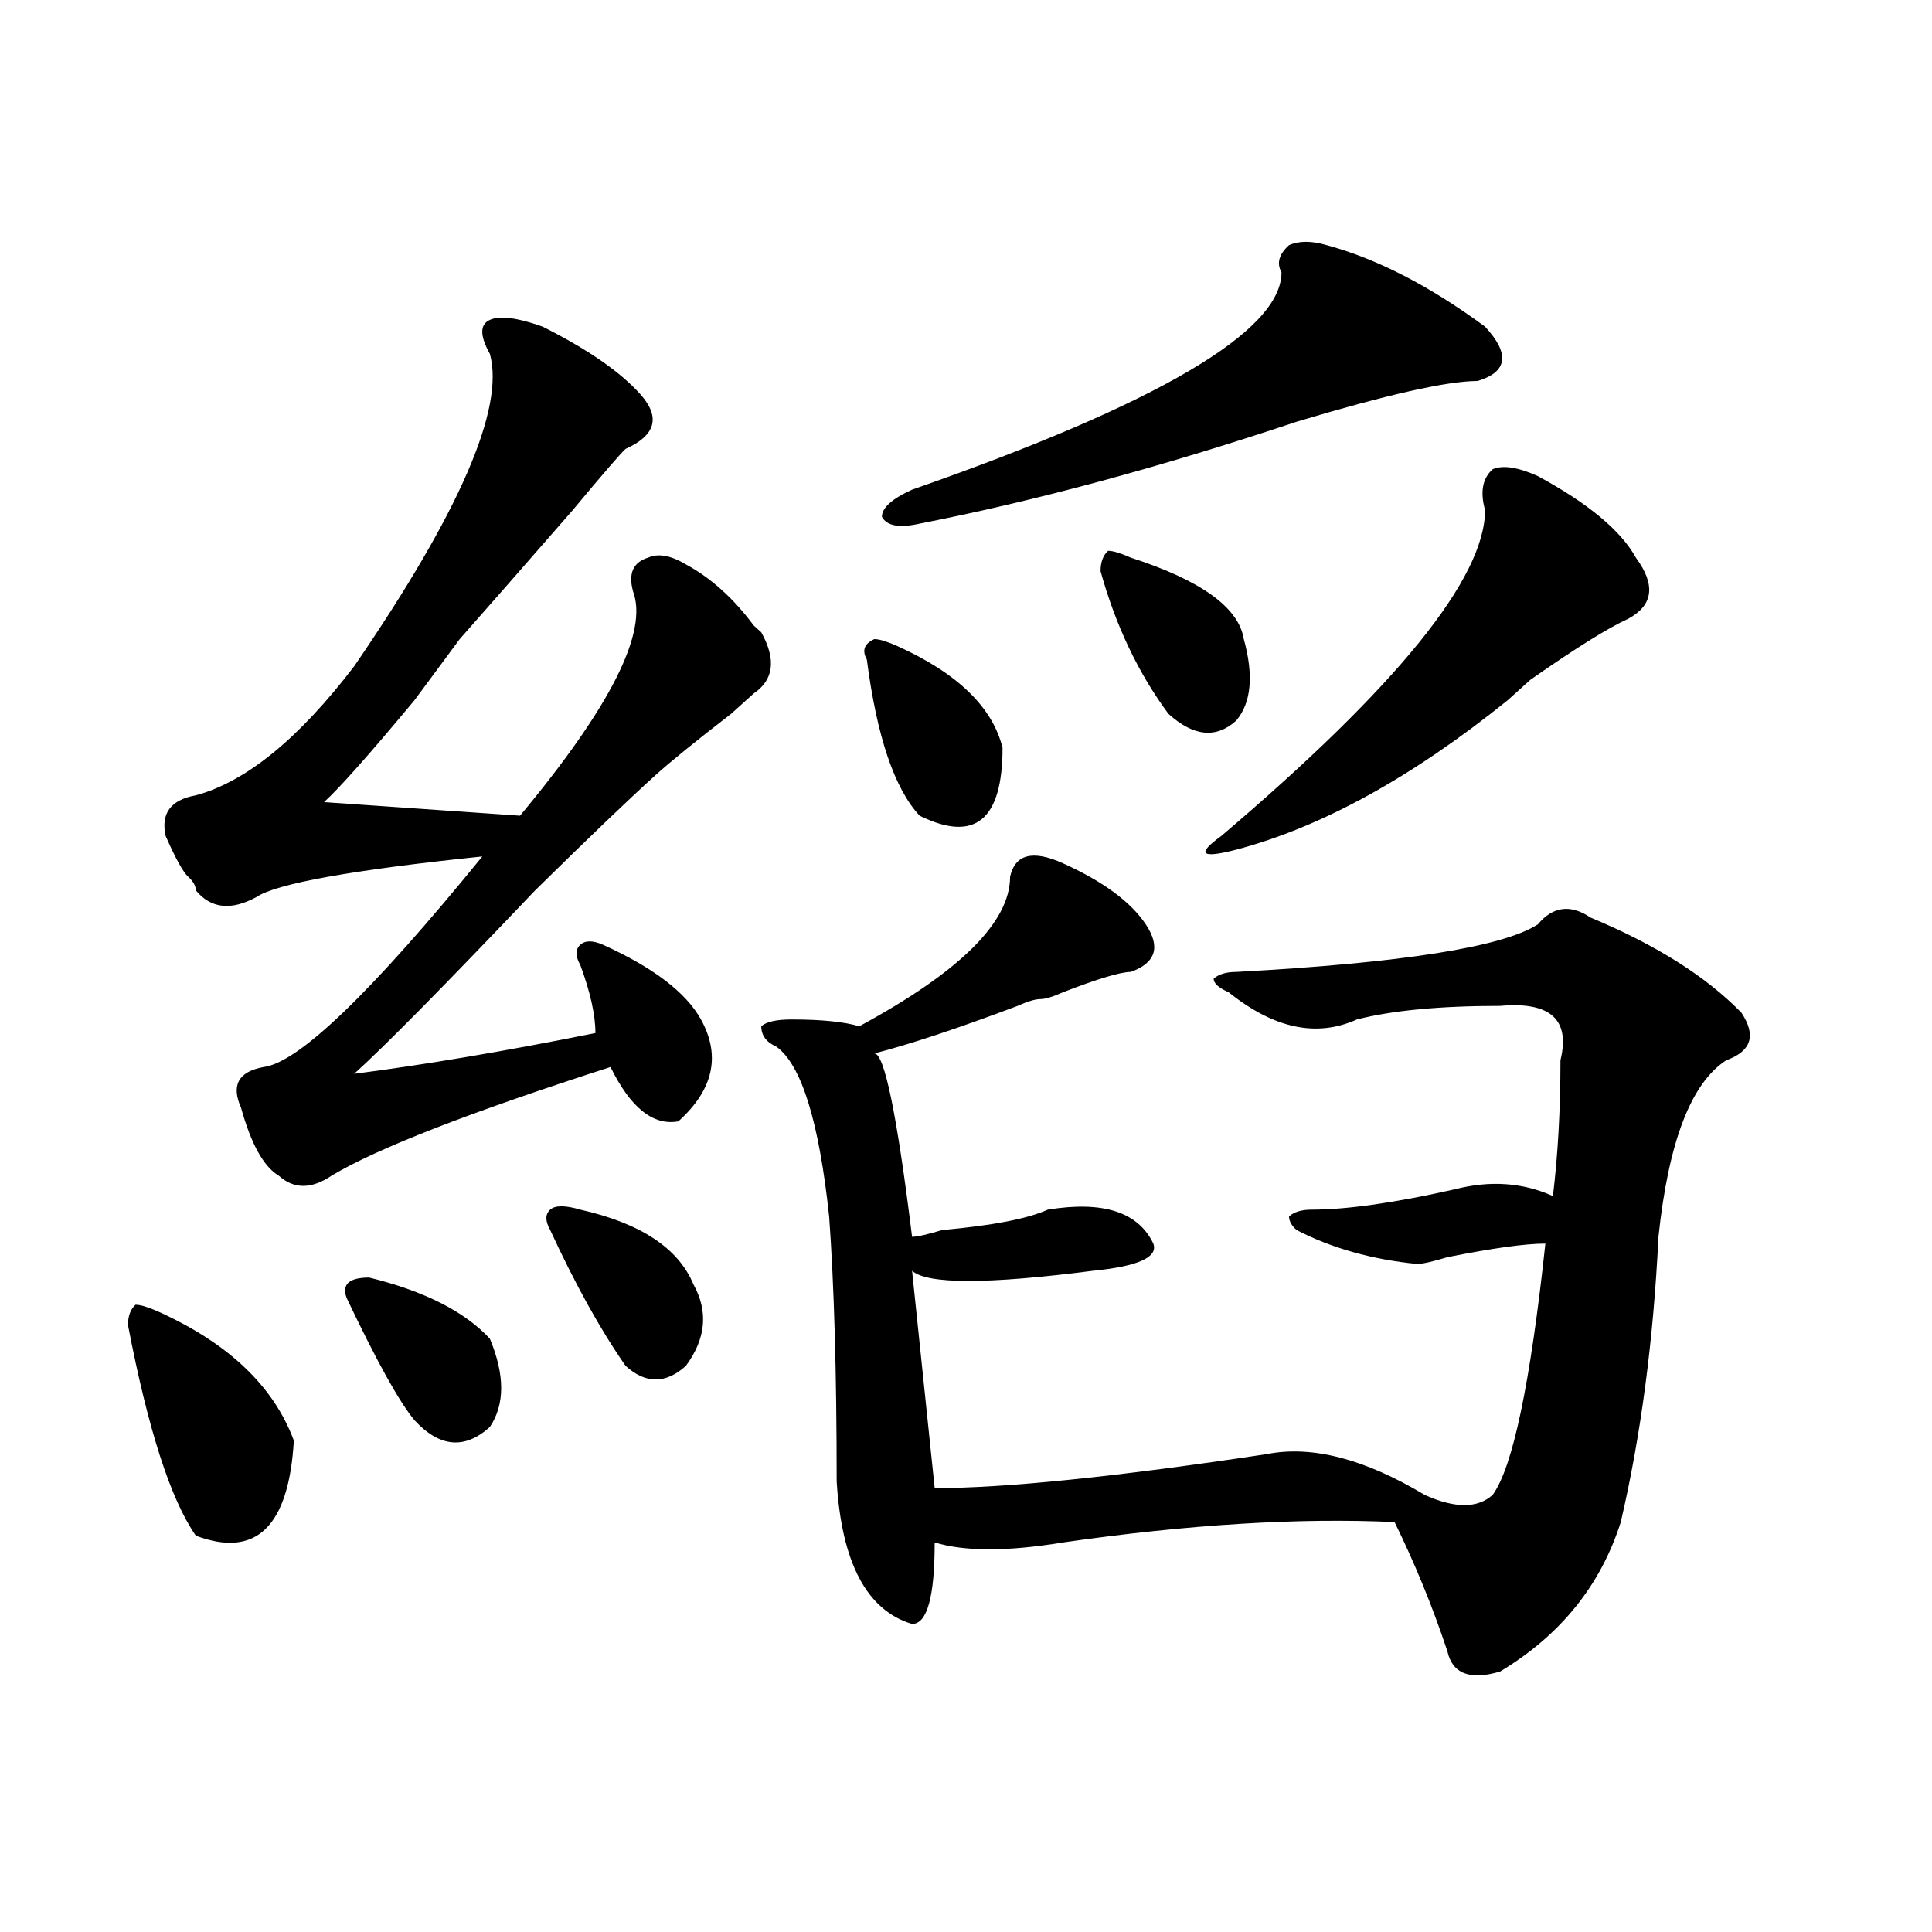 <?xml version="1.0" encoding="utf-8"?>
<!-- Generator: Adobe Illustrator 16.0.0, SVG Export Plug-In . SVG Version: 6.00 Build 0)  -->
<!DOCTYPE svg PUBLIC "-//W3C//DTD SVG 1.1//EN" "http://www.w3.org/Graphics/SVG/1.1/DTD/svg11.dtd">
<svg version="1.1" id="图层_1" xmlns="http://www.w3.org/2000/svg" xmlns:xlink="http://www.w3.org/1999/xlink" x="0px" y="0px"
	 width="1000px" height="1000px" viewBox="0 0 1000 1000" enable-background="new 0 0 1000 1000" xml:space="preserve">
<path d="M81.852,678.844c36.401,16.425,59.815,38.672,70.242,66.797c-2.622,44.55-19.512,60.974-50.73,49.219
	c-13.048-18.731-24.755-55.042-35.121-108.984c0-4.669,1.28-8.185,3.902-10.547C72.706,675.328,76.608,676.536,81.852,678.844z
	 M280.871,169.078c23.414,11.755,40.304,23.456,50.73,35.156c10.366,11.755,7.805,21.094-7.805,28.125
	c-2.622,2.362-11.707,12.909-27.316,31.641c-28.657,32.849-48.169,55.097-58.535,66.797c-5.243,7.031-13.048,17.578-23.414,31.641
	c-23.414,28.125-39.023,45.703-46.828,52.734l101.461,7.031c46.828-56.25,66.34-94.922,58.535-116.016
	c-2.622-9.339,0-15.216,7.805-17.578c5.183-2.308,11.707-1.153,19.512,3.516c12.987,7.031,24.694,17.578,35.121,31.641l3.902,3.516
	c7.805,14.063,6.464,24.609-3.902,31.641c-2.622,2.362-6.524,5.878-11.707,10.547c-18.231,14.063-31.219,24.609-39.023,31.641
	c-13.048,11.755-33.841,31.641-62.438,59.766c-46.828,49.219-78.047,80.859-93.656,94.922c36.401-4.669,78.047-11.7,124.875-21.094
	c0-9.339-2.622-21.094-7.805-35.156c-2.622-4.669-2.622-8.185,0-10.547c2.562-2.308,6.464-2.308,11.707,0
	c25.976,11.755,42.926,24.609,50.73,38.672c10.366,18.786,6.464,36.364-11.707,52.734c-13.048,2.362-24.755-7.031-35.121-28.125
	c-72.864,23.456-120.973,42.188-144.387,56.25c-10.427,7.031-19.512,7.031-27.316,0c-7.805-4.669-14.329-16.37-19.512-35.156
	c-5.243-11.7-1.341-18.731,11.707-21.094c18.171-2.308,55.913-38.672,113.168-108.984c-67.681,7.031-106.704,14.063-117.07,21.094
	c-13.048,7.031-23.414,5.878-31.219-3.516c0-2.308-1.341-4.669-3.902-7.031c-2.622-2.308-6.524-9.339-11.707-21.094
	c-2.622-11.7,2.562-18.731,15.609-21.094c25.976-7.031,53.292-29.278,81.949-66.797c54.633-79.651,78.047-133.594,70.242-161.719
	c-5.243-9.339-5.243-15.216,0-17.578C258.737,163.255,267.823,164.409,280.871,169.078z M191.117,661.266
	c28.597,7.031,49.39,17.578,62.438,31.641c7.805,18.786,7.805,34.003,0,45.703c-13.048,11.755-26.036,10.547-39.023-3.516
	c-7.805-9.339-19.512-30.433-35.121-63.281C176.788,664.781,180.69,661.266,191.117,661.266z M300.383,626.109
	c31.219,7.031,50.73,19.94,58.535,38.672c7.805,14.063,6.464,28.125-3.902,42.188c-10.427,9.394-20.853,9.394-31.219,0
	c-13.048-18.731-26.036-42.188-39.023-70.313c-2.622-4.669-2.622-8.185,0-10.547C287.335,623.802,292.578,623.802,300.383,626.109z
	 M550.133,446.813c20.792,9.394,35.121,19.94,42.926,31.641c7.805,11.755,5.183,19.94-7.805,24.609
	c-5.243,0-16.95,3.516-35.121,10.547c-5.243,2.362-9.146,3.516-11.707,3.516c-2.622,0-6.524,1.208-11.707,3.516
	c-31.219,11.755-55.974,19.94-74.145,24.609c5.183,0,11.707,31.641,19.512,94.922c2.562,0,7.805-1.153,15.609-3.516
	c25.976-2.308,44.206-5.823,54.633-10.547c28.597-4.669,46.828,1.208,54.633,17.578c2.562,7.031-7.805,11.755-31.219,14.063
	c-54.633,7.031-85.852,7.031-93.656,0l11.707,112.5c36.401,0,93.656-5.823,171.703-17.578c23.414-4.669,50.73,2.362,81.949,21.094
	c15.609,7.031,27.316,7.031,35.121,0c10.366-14.063,19.512-57.403,27.316-130.078c-10.427,0-27.316,2.362-50.73,7.031
	c-7.805,2.362-13.048,3.516-15.609,3.516c-23.414-2.308-44.267-8.185-62.438-17.578c-2.622-2.308-3.902-4.669-3.902-7.031
	c2.562-2.308,6.464-3.516,11.707-3.516c18.171,0,42.926-3.516,74.145-10.547c18.171-4.669,35.121-3.516,50.73,3.516
	c2.562-21.094,3.902-44.495,3.902-70.313c5.183-21.094-5.243-30.433-31.219-28.125c-31.219,0-55.974,2.362-74.145,7.031
	c-20.853,9.394-42.926,4.724-66.34-14.063c-5.243-2.308-7.805-4.669-7.805-7.031c2.562-2.308,6.464-3.516,11.707-3.516
	c85.852-4.669,137.862-12.854,156.094-24.609c7.805-9.339,16.89-10.547,27.316-3.516c33.78,14.063,59.815,30.487,78.047,49.219
	c7.805,11.755,5.183,19.94-7.805,24.609c-18.231,11.755-29.938,42.188-35.121,91.406c-2.622,53.942-9.146,103.161-19.512,147.656
	c-10.427,32.794-31.219,58.557-62.438,77.344c-15.609,4.669-24.755,1.153-27.316-10.547c-7.805-23.456-16.95-45.703-27.316-66.797
	c-49.45-2.308-106.704,1.208-171.703,10.547c-28.657,4.724-50.73,4.724-66.34,0c0,28.125-3.902,42.188-11.707,42.188
	c-23.414-7.031-36.462-31.641-39.023-73.828c0-56.25-1.341-101.953-3.902-137.109c-5.243-49.219-14.329-78.497-27.316-87.891
	c-5.243-2.308-7.805-5.823-7.805-10.547c2.562-2.308,7.805-3.516,15.609-3.516c15.609,0,27.316,1.208,35.121,3.516
	c52.011-28.125,78.047-53.888,78.047-77.344C525.378,442.144,534.523,439.781,550.133,446.813z M464.281,334.313
	c31.219,14.063,49.39,31.641,54.633,52.734c0,37.519-14.329,49.219-42.926,35.156c-13.048-14.063-22.134-40.979-27.316-80.859
	c-2.622-4.669-1.341-8.185,3.902-10.547C455.136,330.797,459.038,332.005,464.281,334.313z M686.715,126.891
	c25.976,7.031,53.292,21.094,81.949,42.188c12.987,14.063,11.707,23.456-3.902,28.125c-15.609,0-46.828,7.031-93.656,21.094
	c-70.242,23.456-135.302,41.034-195.117,52.734c-10.427,2.362-16.95,1.208-19.512-3.516c0-4.669,5.183-9.339,15.609-14.063
	c127.437-44.495,191.215-82.013,191.215-112.5c-2.622-4.669-1.341-9.339,3.902-14.063
	C672.386,124.583,678.91,124.583,686.715,126.891z M585.254,288.609c36.401,11.755,55.913,25.817,58.535,42.188
	c5.183,18.786,3.902,32.849-3.902,42.188c-10.427,9.394-22.134,8.239-35.121-3.516c-15.609-21.094-27.316-45.703-35.121-73.828
	c0-4.669,1.28-8.185,3.902-10.547C576.108,285.094,580.011,286.302,585.254,288.609z M795.98,246.422
	c25.976,14.063,42.926,28.125,50.73,42.188c10.366,14.063,9.085,24.609-3.902,31.641c-10.427,4.724-27.316,15.271-50.73,31.641
	c-5.243,4.724-9.146,8.239-11.707,10.547c-49.45,39.88-96.278,65.644-140.484,77.344c-18.231,4.724-20.853,2.362-7.805-7.031
	C723.116,355.406,768.664,299.156,768.664,264c-2.622-9.339-1.341-16.37,3.902-21.094
	C777.749,240.599,785.554,241.753,795.98,246.422z"/>
</svg>
